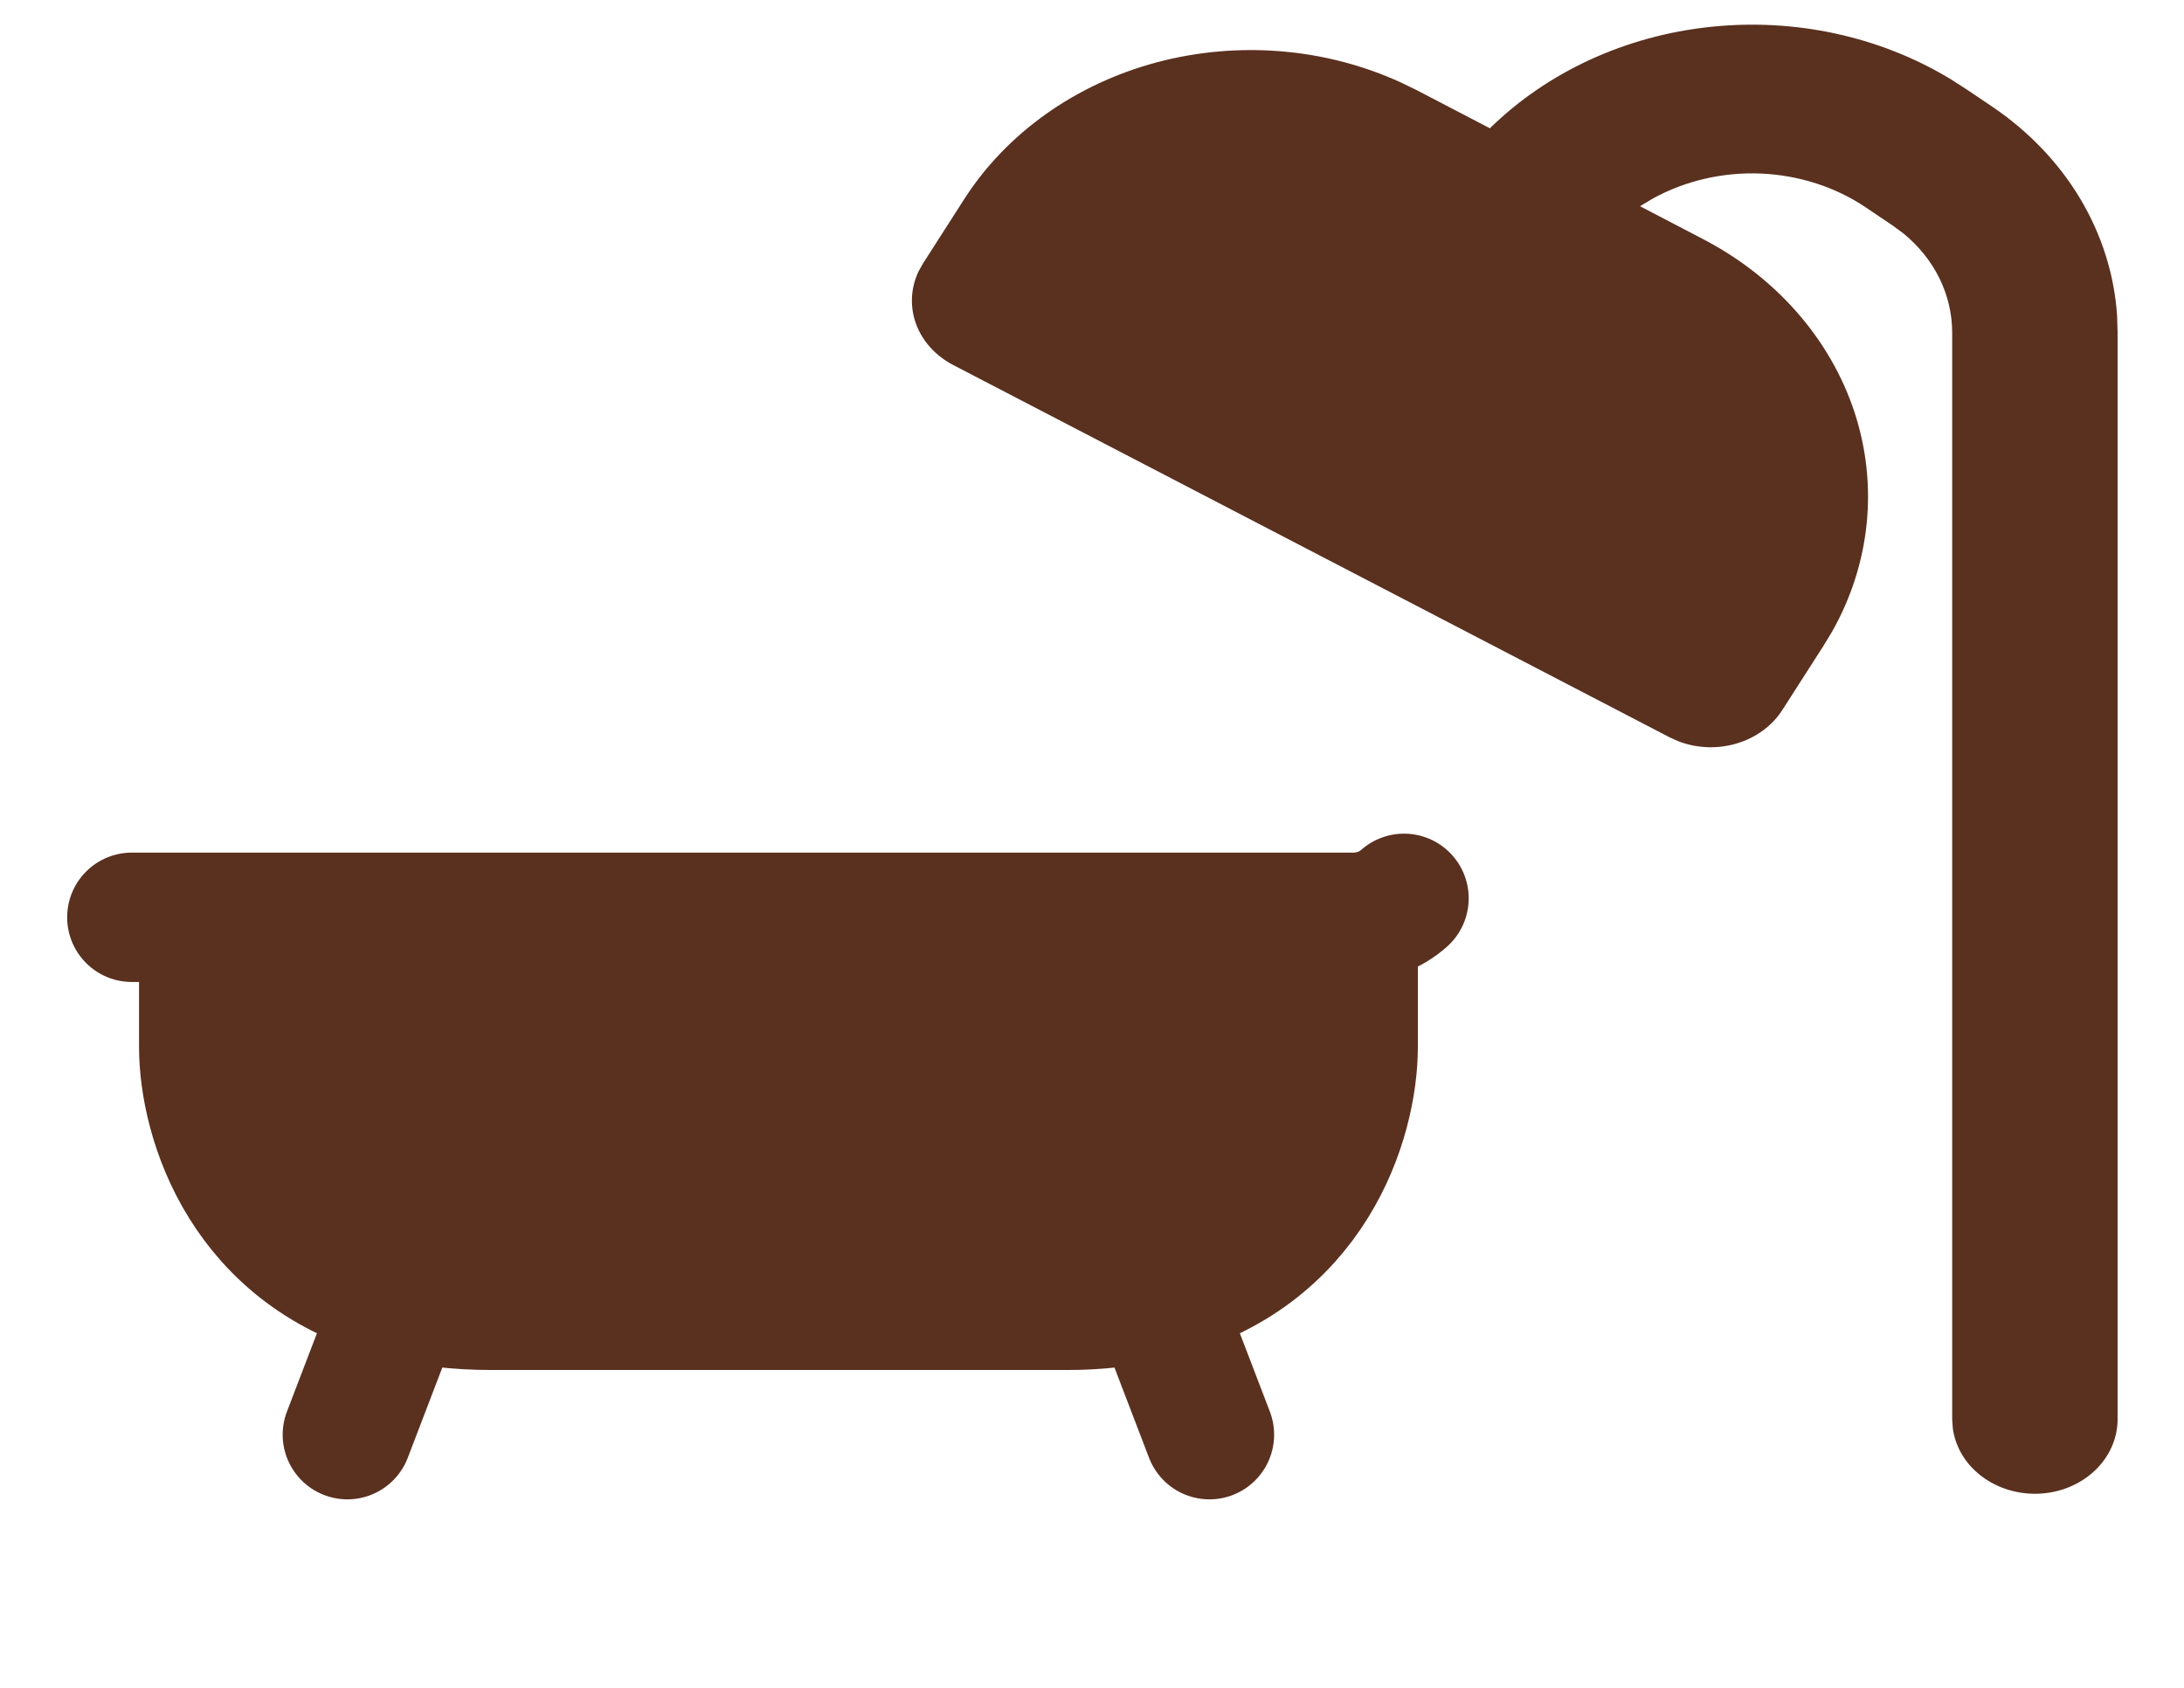 <svg width="22" height="17" viewBox="0 0 22 17" fill="none" xmlns="http://www.w3.org/2000/svg">
<g id="Frame 1171275484">
<g id="Group">
<path id="Vector" d="M13.632 10.542V9.239H2.053V10.542C2.053 11.283 2.475 12.657 4.039 13.044C4.307 13.11 4.609 13.147 4.947 13.147H10.737C11.043 13.15 11.349 13.115 11.645 13.044C13.21 12.657 13.632 11.283 13.632 10.542Z" fill="#5A301F"/>
<path id="Vector_2" d="M1.328 9.239H2.052M2.052 9.239H13.631M2.052 9.239V10.542C2.052 11.283 2.474 12.657 4.038 13.043M13.631 9.239C13.823 9.239 14.007 9.17 14.143 9.048M13.631 9.239V10.542C13.631 11.283 13.209 12.657 11.644 13.043M11.644 13.043C11.348 13.115 11.043 13.149 10.736 13.147H4.947C4.608 13.147 4.306 13.11 4.038 13.043M11.644 13.043L12.183 14.45M4.038 13.043L3.499 14.45" stroke="#5A301F" stroke-width="1.303" stroke-linecap="round" stroke-linejoin="round"/>
</g>
<g id="Group_2">
<path id="Vector_3" d="M15.008 1.292C15.588 0.724 16.375 0.361 17.227 0.271C18.078 0.18 18.938 0.366 19.649 0.797L19.799 0.893L20.068 1.074C20.435 1.322 20.738 1.639 20.955 2.002C21.172 2.366 21.299 2.768 21.326 3.181L21.331 3.347V14.296C21.331 14.487 21.249 14.671 21.104 14.81C20.958 14.949 20.759 15.033 20.547 15.044C20.335 15.055 20.126 14.993 19.963 14.87C19.8 14.748 19.696 14.574 19.671 14.384L19.665 14.296V3.347C19.664 3.16 19.621 2.975 19.537 2.804C19.453 2.633 19.33 2.48 19.177 2.354L19.069 2.274L18.799 2.092C18.492 1.884 18.123 1.765 17.739 1.748C17.355 1.732 16.975 1.82 16.647 2.001L16.52 2.077L17.151 2.406C17.89 2.789 18.437 3.414 18.68 4.149C18.922 4.885 18.842 5.677 18.455 6.362L18.37 6.502L17.954 7.151C17.852 7.31 17.689 7.43 17.495 7.488C17.302 7.546 17.091 7.538 16.904 7.465L16.816 7.425L9.603 3.677C9.426 3.585 9.292 3.438 9.228 3.264C9.164 3.089 9.173 2.9 9.254 2.731L9.298 2.653L9.714 2.004C10.141 1.339 10.834 0.847 11.652 0.628C12.47 0.41 13.35 0.482 14.11 0.83L14.265 0.905L15.008 1.292Z" fill="#5A301F"/>
</g>
</g>
</svg>
